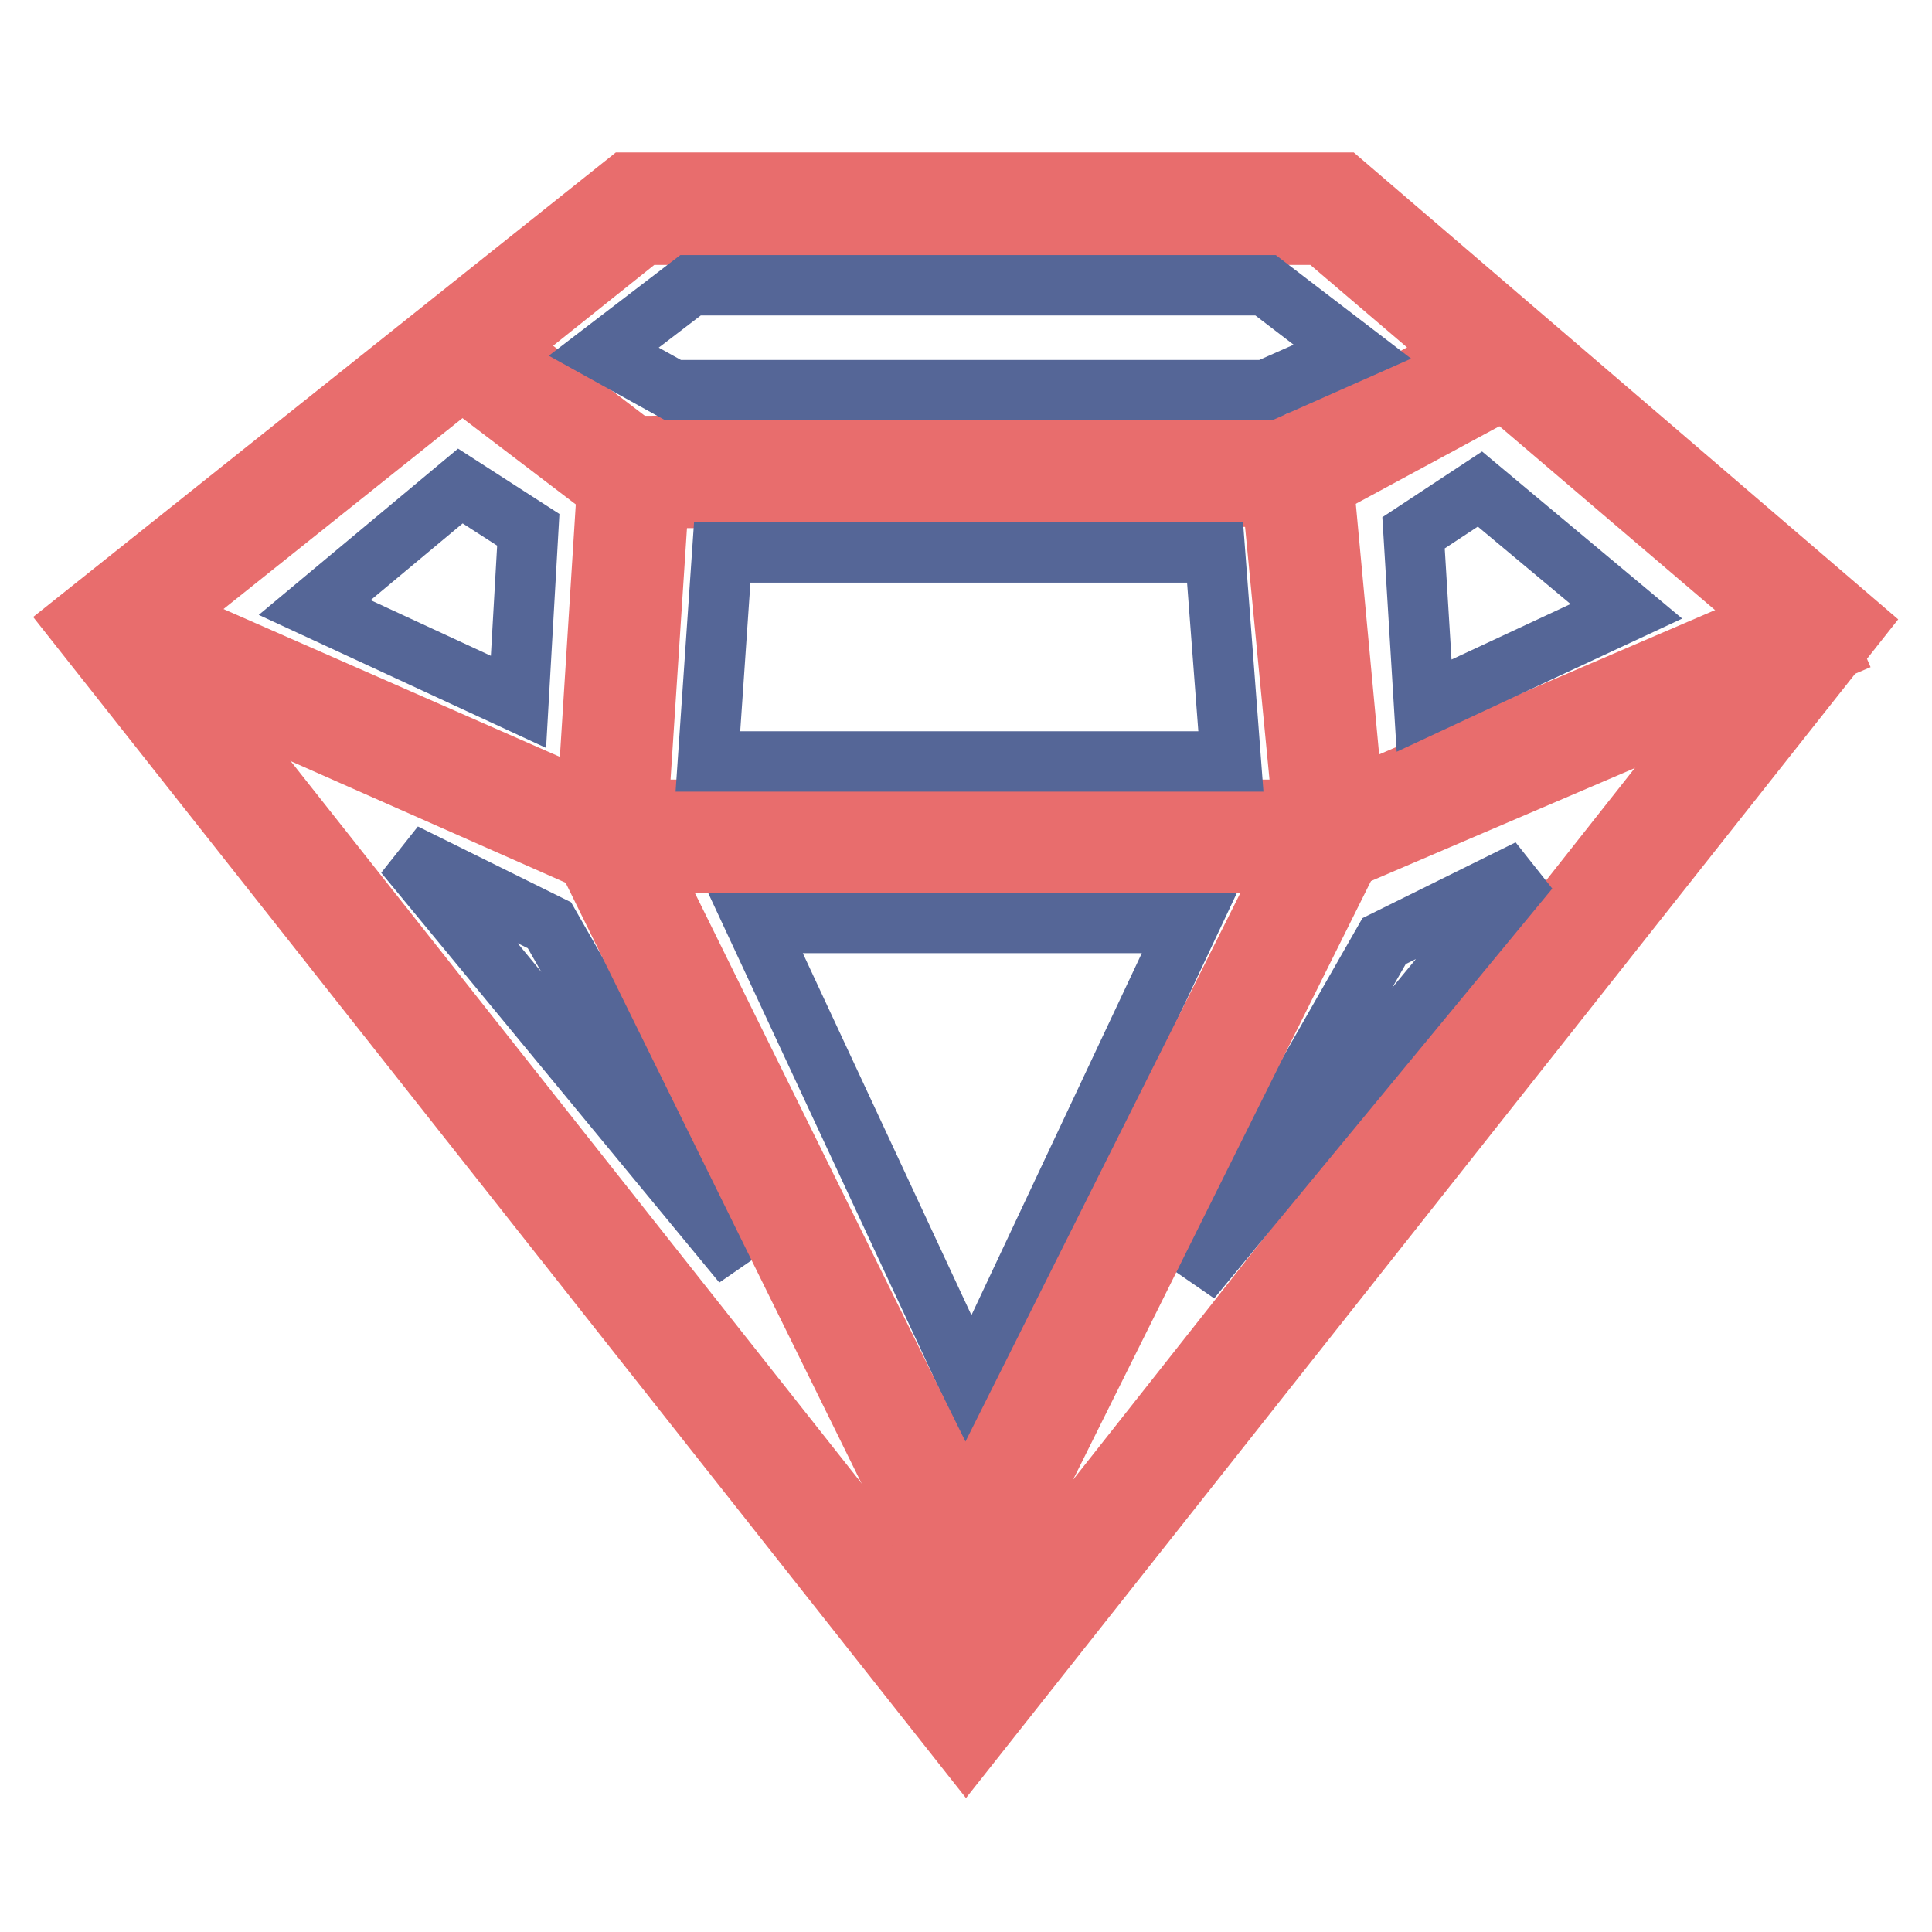 <?xml version="1.0" encoding="utf-8"?>
<!-- Svg Vector Icons : http://www.onlinewebfonts.com/icon -->
<!DOCTYPE svg PUBLIC "-//W3C//DTD SVG 1.1//EN" "http://www.w3.org/Graphics/SVG/1.1/DTD/svg11.dtd">
<svg version="1.1" xmlns="http://www.w3.org/2000/svg" xmlns:xlink="http://www.w3.org/1999/xlink" x="0px" y="0px" viewBox="0 0 256 256" enable-background="new 0 0 256 256" xml:space="preserve">
<g> <path stroke-width="8" fill-opacity="0" stroke="#e86d6d"  d="M128,231.8L10,82.4l73-58.2h94.9L246,82.6L128,231.8L128,231.8z M19.7,83.5L128,220.5L236.3,83.3 l-61.2-52.2H85.3L19.7,83.5z"/> <path stroke-width="8" fill-opacity="0" stroke="#e86d6d"  d="M81.8,66L59.6,49.1l4.2-5.5l20.3,15.5l87.3-0.2l26.8-14.8l3.5,6.2L173,65.8L81.8,66z M177.2,114.3H78.8 L15.5,86.3l2.8-6.2l61.9,27.2h95.6l64-27.5l2.8,6.5L177.2,114.3z"/> <path stroke-width="8" fill-opacity="0" stroke="#556697"  d="M95.7,73.2H161l2.1,27.7H93.8L95.7,73.2z M91.5,37.8L80,46.6l9.2,5.1h78.5l11.5-5.1l-11.5-8.8H91.5z  M196.1,64.8L215.5,81l-26.8,12.5l-1.4-22.9L196.1,64.8L196.1,64.8z M70,70.2L68.7,93l-27-12.5L61,64.4L70,70.2z M100.1,122.3h57.5 l-28.9,61.4L100.1,122.3L100.1,122.3z M72.8,122.6l25.6,44.8l-44.8-54.3L72.8,122.6z M202.6,115.2l-44.8,54.3l25.6-44.8 L202.6,115.2z"/> <path stroke-width="8" fill-opacity="0" stroke="#e86d6d"  d="M128,215.6L77.4,112.9l3.2-50.8l6.9,0.5l-3.2,49l43.6,88.4l45-89.8l-4.6-47.6l6.9-0.5l4.6,49.4L128,215.6z" /></g>
</svg>